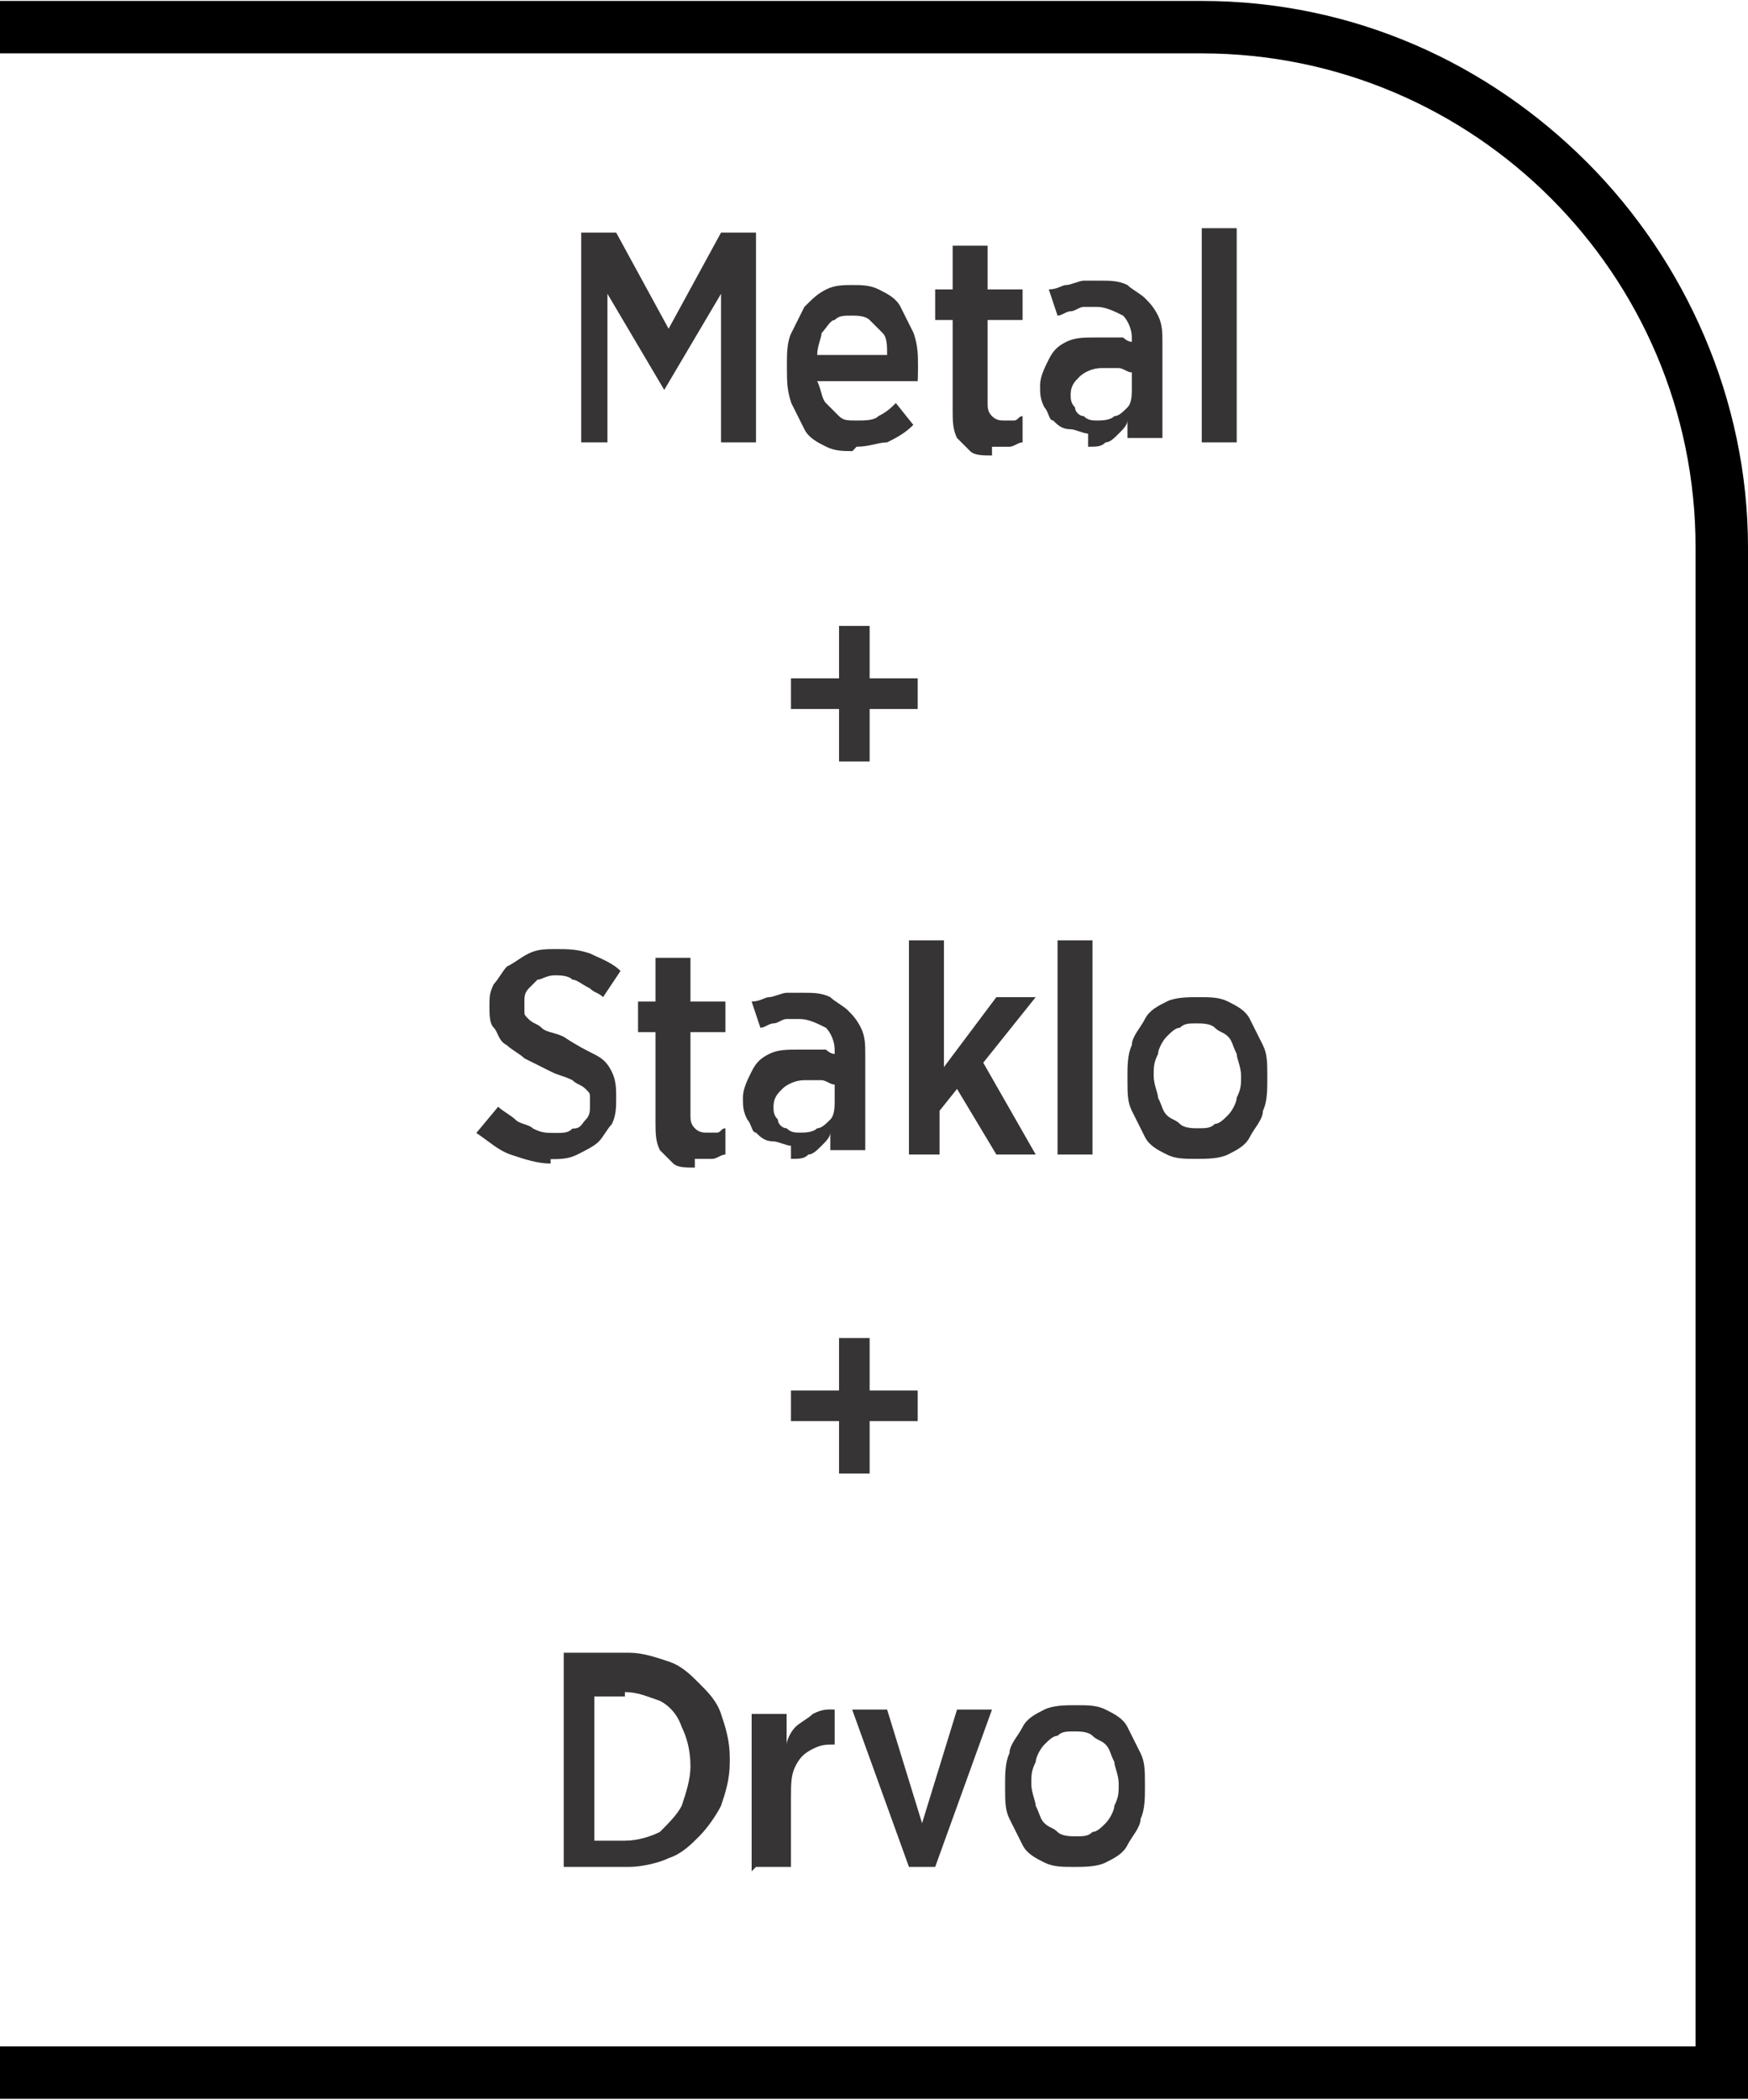 <?xml version="1.0" encoding="UTF-8"?>
<!DOCTYPE svg PUBLIC "-//W3C//DTD SVG 1.1//EN" "http://www.w3.org/Graphics/SVG/1.1/DTD/svg11.dtd">
<!-- Creator: CorelDRAW -->
<svg xmlns="http://www.w3.org/2000/svg" xml:space="preserve" width="7.256mm" height="8.715mm" style="shape-rendering:geometricPrecision; text-rendering:geometricPrecision; image-rendering:optimizeQuality; fill-rule:evenodd; clip-rule:evenodd"
viewBox="0 0 0.4 0.48"
 xmlns:xlink="http://www.w3.org/1999/xlink">
 <defs>
  <style type="text/css">
   <![CDATA[
    .str0 {stroke:black;stroke-width:0.006}
    .fil0 {fill:#373435;fill-rule:nonzero}
   ]]>
  </style>
 </defs>
 <g id="Layer_x0020_1">
  <path class="fil0 str0" d="M0.003 0.471l0.388 0 0 -0.346c0,-0.032 -0.013,-0.061 -0.034,-0.082 -0.021,-0.021 -0.05,-0.034 -0.082,-0.034l-0.272 0 0 -0.006 0.272 0c0.034,0 0.064,0.014 0.086,0.036 0.022,0.022 0.036,0.053 0.036,0.086l0 0.352 -0.394 0 0 -0.006z"/>
  <path class="fil0" d="M0.131 0.101l0.008 0 0 -0.034 0.013 0.022 0 0 0.013 -0.022 0 0.034 0.008 0 0 -0.048 -0.008 0 -0.012 0.022 -0.012 -0.022 -0.008 0 0 0.048zm0.065 0.001c0.003,-1.10127e-005 0.005,-0.001 0.007,-0.001 0.002,-0.001 0.004,-0.002 0.006,-0.004l-0.004 -0.005c-0.001,0.001 -0.002,0.002 -0.004,0.003 -0.001,0.001 -0.003,0.001 -0.005,0.001 -0.002,0 -0.003,-0 -0.004,-0.001 -0.001,-0.001 -0.002,-0.002 -0.003,-0.003 -0.001,-0.001 -0.001,-0.003 -0.002,-0.005l0.023 0c3.30381e-005,-0.001 6.05699e-005,-0.001 6.05699e-005,-0.002 1.10127e-005,-0 1.10127e-005,-0.001 1.10127e-005,-0.001 0,-0.003 -0,-0.005 -0.001,-0.008 -0.001,-0.002 -0.002,-0.004 -0.003,-0.006 -0.001,-0.002 -0.003,-0.003 -0.005,-0.004 -0.002,-0.001 -0.004,-0.001 -0.006,-0.001 -0.002,1.10127e-005 -0.004,0 -0.006,0.001 -0.002,0.001 -0.003,0.002 -0.005,0.004 -0.001,0.002 -0.002,0.004 -0.003,0.006 -0.001,0.002 -0.001,0.005 -0.001,0.007l0 0.001c1.10127e-005,0.003 0,0.005 0.001,0.008 0.001,0.002 0.002,0.004 0.003,0.006 0.001,0.002 0.003,0.003 0.005,0.004 0.002,0.001 0.004,0.001 0.006,0.001zm-0.009 -0.021c0,-0.002 0.001,-0.004 0.001,-0.005 0.001,-0.001 0.002,-0.003 0.003,-0.003 0.001,-0.001 0.002,-0.001 0.004,-0.001 0.001,1.10127e-005 0.003,0 0.004,0.001 0.001,0.001 0.002,0.002 0.003,0.003 0.001,0.001 0.001,0.003 0.001,0.005l-0.015 0zm0.04 0.021c0.001,-1.10127e-005 0.002,-0 0.004,-0 0.001,-0 0.002,-0.001 0.003,-0.001l0 -0.006c-0.001,0 -0.001,0.001 -0.002,0.001 -0.001,0 -0.001,0 -0.002,0 -0.001,1.10127e-005 -0.002,-0 -0.003,-0.001 -0.001,-0.001 -0.001,-0.002 -0.001,-0.003l0 -0.019 0.008 0 0 -0.007 -0.008 0 0 -0.01 -0.008 0 0 0.01 -0.004 0 0 0.007 0.004 0 0 0.021c2.20254e-005,0.002 0,0.004 0.001,0.006 0.001,0.001 0.002,0.002 0.003,0.003 0.001,0.001 0.003,0.001 0.005,0.001zm0.022 0c0.002,-1.10127e-005 0.003,-0 0.004,-0.001 0.001,-0 0.002,-0.001 0.003,-0.002 0.001,-0.001 0.002,-0.002 0.002,-0.003l0 0.004 0.008 0 0 -0.022c0,-0.002 -0,-0.004 -0.001,-0.006 -0.001,-0.002 -0.002,-0.003 -0.003,-0.004 -0.001,-0.001 -0.003,-0.002 -0.004,-0.003 -0.002,-0.001 -0.004,-0.001 -0.006,-0.001 -0.002,0 -0.003,0 -0.004,0 -0.001,0 -0.003,0.001 -0.004,0.001 -0.001,0 -0.002,0.001 -0.004,0.001l0.002 0.006c0.001,-0 0.002,-0.001 0.003,-0.001 0.001,-0 0.002,-0.001 0.003,-0.001 0.001,-0 0.002,-0 0.003,-0 0.002,0 0.004,0.001 0.006,0.002 0.001,0.001 0.002,0.003 0.002,0.005l0 0.001c-0.001,-0 -0.002,-0.001 -0.002,-0.001 -0.001,-0 -0.002,-0 -0.003,-0 -0.001,-0 -0.002,-0 -0.003,-0 -0.003,0 -0.005,0 -0.007,0.001 -0.002,0.001 -0.003,0.002 -0.004,0.004 -0.001,0.002 -0.002,0.004 -0.002,0.006l0 0c1.10127e-005,0.002 0,0.003 0.001,0.005 0.001,0.001 0.001,0.003 0.002,0.003 0.001,0.001 0.002,0.002 0.004,0.002 0.001,0 0.003,0.001 0.004,0.001zm0.002 -0.006c-0.001,-2.20254e-005 -0.002,-0 -0.003,-0.001 -0.001,-0 -0.002,-0.001 -0.002,-0.002 -0.001,-0.001 -0.001,-0.002 -0.001,-0.003l0 -0c1.10127e-005,-0.002 0.001,-0.003 0.002,-0.004 0.001,-0.001 0.003,-0.002 0.005,-0.002 0.001,1.10127e-005 0.003,0 0.004,0 0.001,0 0.002,0.001 0.003,0.001l0 0.004c-1.10127e-005,0.001 -0,0.003 -0.001,0.004 -0.001,0.001 -0.002,0.002 -0.003,0.002 -0.001,0.001 -0.003,0.001 -0.004,0.001zm0.024 0.005l0.008 0 0 -0.049 -0.008 0 0 0.049zm-0.083 0.073l0.007 0 0 -0.012 0.011 0 0 -0.007 -0.011 0 0 -0.012 -0.007 0 0 0.012 -0.011 0 0 0.007 0.011 0 0 0.012zm-0.066 0.091c0.002,-1.10127e-005 0.004,-0 0.006,-0.001 0.002,-0.001 0.004,-0.002 0.005,-0.003 0.001,-0.001 0.002,-0.003 0.003,-0.004 0.001,-0.002 0.001,-0.004 0.001,-0.006l0 -0c0,-0.002 -0,-0.004 -0.001,-0.006 -0.001,-0.002 -0.002,-0.003 -0.004,-0.004 -0.002,-0.001 -0.004,-0.002 -0.007,-0.004 -0.002,-0.001 -0.004,-0.001 -0.005,-0.002 -0.001,-0.001 -0.002,-0.001 -0.003,-0.002 -0.001,-0.001 -0.001,-0.001 -0.001,-0.002 -0,-0.001 -0,-0.001 -0,-0.002l0 -6.60763e-005c1.10127e-005,-0.001 0,-0.002 0.001,-0.003 0.001,-0.001 0.001,-0.001 0.002,-0.002 0.001,-0 0.002,-0.001 0.004,-0.001 0.001,0 0.003,0 0.004,0.001 0.001,0 0.002,0.001 0.004,0.002 0.001,0.001 0.002,0.001 0.003,0.002l0.004 -0.006c-0.002,-0.002 -0.005,-0.003 -0.007,-0.004 -0.003,-0.001 -0.005,-0.001 -0.008,-0.001 -0.002,1.10127e-005 -0.004,0 -0.006,0.001 -0.002,0.001 -0.003,0.002 -0.005,0.003 -0.001,0.001 -0.002,0.003 -0.003,0.004 -0.001,0.002 -0.001,0.003 -0.001,0.005l0 0c0,0.002 0,0.004 0.001,0.005 0.001,0.001 0.001,0.003 0.003,0.004 0.001,0.001 0.003,0.002 0.004,0.003 0.002,0.001 0.004,0.002 0.006,0.003 0.002,0.001 0.003,0.001 0.005,0.002 0.001,0.001 0.002,0.001 0.003,0.002 0.001,0.001 0.001,0.001 0.001,0.002 0,0.001 0,0.001 0,0.002l0 7.15826e-005c-1.10127e-005,0.001 -0,0.002 -0.001,0.003 -0.001,0.001 -0.001,0.002 -0.003,0.002 -0.001,0.001 -0.002,0.001 -0.004,0.001 -0.002,-1.10127e-005 -0.003,-0 -0.005,-0.001 -0.001,-0.001 -0.003,-0.001 -0.004,-0.002 -0.001,-0.001 -0.003,-0.002 -0.004,-0.003l-0.005 0.006c0.003,0.002 0.005,0.004 0.008,0.005 0.003,0.001 0.006,0.002 0.009,0.002zm0.033 -6.60763e-005c0.001,-1.10127e-005 0.002,-0 0.004,-0 0.001,-0 0.002,-0.001 0.003,-0.001l0 -0.006c-0.001,0 -0.001,0.001 -0.002,0.001 -0.001,0 -0.001,0 -0.002,0 -0.001,1.10127e-005 -0.002,-0 -0.003,-0.001 -0.001,-0.001 -0.001,-0.002 -0.001,-0.003l0 -0.019 0.008 0 0 -0.007 -0.008 0 0 -0.01 -0.008 0 0 0.01 -0.004 0 0 0.007 0.004 0 0 0.021c2.20254e-005,0.002 0,0.004 0.001,0.006 0.001,0.001 0.002,0.002 0.003,0.003 0.001,0.001 0.003,0.001 0.005,0.001zm0.022 0c0.002,-1.10127e-005 0.003,-0 0.004,-0.001 0.001,-0 0.002,-0.001 0.003,-0.002 0.001,-0.001 0.002,-0.002 0.002,-0.003l0 0.004 0.008 0 0 -0.022c0,-0.002 -0,-0.004 -0.001,-0.006 -0.001,-0.002 -0.002,-0.003 -0.003,-0.004 -0.001,-0.001 -0.003,-0.002 -0.004,-0.003 -0.002,-0.001 -0.004,-0.001 -0.006,-0.001 -0.002,0 -0.003,0 -0.004,0 -0.001,0 -0.003,0.001 -0.004,0.001 -0.001,0 -0.002,0.001 -0.004,0.001l0.002 0.006c0.001,-0 0.002,-0.001 0.003,-0.001 0.001,-0 0.002,-0.001 0.003,-0.001 0.001,-0 0.002,-0 0.003,-0 0.002,0 0.004,0.001 0.006,0.002 0.001,0.001 0.002,0.003 0.002,0.005l0 0.001c-0.001,-0 -0.002,-0.001 -0.002,-0.001 -0.001,-0 -0.002,-0 -0.003,-0 -0.001,-0 -0.002,-0 -0.003,-0 -0.003,0 -0.005,0 -0.007,0.001 -0.002,0.001 -0.003,0.002 -0.004,0.004 -0.001,0.002 -0.002,0.004 -0.002,0.006l0 0c1.10127e-005,0.002 0,0.003 0.001,0.005 0.001,0.001 0.001,0.003 0.002,0.003 0.001,0.001 0.002,0.002 0.004,0.002 0.001,0 0.003,0.001 0.004,0.001zm0.002 -0.006c-0.001,-2.20254e-005 -0.002,-0 -0.003,-0.001 -0.001,-0 -0.002,-0.001 -0.002,-0.002 -0.001,-0.001 -0.001,-0.002 -0.001,-0.003l0 -0c1.10127e-005,-0.002 0.001,-0.003 0.002,-0.004 0.001,-0.001 0.003,-0.002 0.005,-0.002 0.001,1.10127e-005 0.003,0 0.004,0 0.001,0 0.002,0.001 0.003,0.001l0 0.004c-1.10127e-005,0.001 -0,0.003 -0.001,0.004 -0.001,0.001 -0.002,0.002 -0.003,0.002 -0.001,0.001 -0.003,0.001 -0.004,0.001zm0.024 0.005l0.008 0 0 -0.01 0.004 -0.005 0.009 0.015 0.009 0 -0.012 -0.021 0.012 -0.015 -0.009 0 -0.012 0.016 0 -0.029 -0.008 0 0 0.049zm0.035 0l0.008 0 0 -0.049 -0.008 0 0 0.049zm0.032 0.001c0.002,-1.10127e-005 0.005,-0 0.007,-0.001 0.002,-0.001 0.004,-0.002 0.005,-0.004 0.001,-0.002 0.003,-0.004 0.003,-0.006 0.001,-0.002 0.001,-0.005 0.001,-0.007l0 -0.001c-1.10127e-005,-0.003 -0,-0.005 -0.001,-0.007 -0.001,-0.002 -0.002,-0.004 -0.003,-0.006 -0.001,-0.002 -0.003,-0.003 -0.005,-0.004 -0.002,-0.001 -0.004,-0.001 -0.007,-0.001 -0.002,1.10127e-005 -0.005,0 -0.007,0.001 -0.002,0.001 -0.004,0.002 -0.005,0.004 -0.001,0.002 -0.003,0.004 -0.003,0.006 -0.001,0.002 -0.001,0.005 -0.001,0.007l0 0.001c1.10127e-005,0.003 0,0.005 0.001,0.007 0.001,0.002 0.002,0.004 0.003,0.006 0.001,0.002 0.003,0.003 0.005,0.004 0.002,0.001 0.004,0.001 0.007,0.001zm0 -0.007c-0.001,-1.10127e-005 -0.003,-0 -0.004,-0.001 -0.001,-0.001 -0.002,-0.001 -0.003,-0.002 -0.001,-0.001 -0.001,-0.002 -0.002,-0.004 -0,-0.001 -0.001,-0.003 -0.001,-0.005l0 -0c0,-0.002 0,-0.003 0.001,-0.005 0,-0.001 0.001,-0.003 0.002,-0.004 0.001,-0.001 0.002,-0.002 0.003,-0.002 0.001,-0.001 0.002,-0.001 0.004,-0.001 0.001,1.10127e-005 0.003,0 0.004,0.001 0.001,0.001 0.002,0.001 0.003,0.002 0.001,0.001 0.001,0.002 0.002,0.004 0,0.001 0.001,0.003 0.001,0.005l0 0c0,0.002 -0,0.003 -0.001,0.005 -0,0.001 -0.001,0.003 -0.002,0.004 -0.001,0.001 -0.002,0.002 -0.003,0.002 -0.001,0.001 -0.002,0.001 -0.004,0.001zm-0.082 0.079l0.007 0 0 -0.012 0.011 0 0 -0.007 -0.011 0 0 -0.012 -0.007 0 0 0.012 -0.011 0 0 0.007 0.011 0 0 0.012zm-0.063 0.09l0.015 0c0.003,-1.10127e-005 0.007,-0.001 0.009,-0.002 0.003,-0.001 0.005,-0.003 0.007,-0.005 0.002,-0.002 0.004,-0.005 0.005,-0.007 0.001,-0.003 0.002,-0.006 0.002,-0.01l0 -0.001c-1.10127e-005,-0.004 -0.001,-0.007 -0.002,-0.01 -0.001,-0.003 -0.003,-0.005 -0.005,-0.007 -0.002,-0.002 -0.004,-0.004 -0.007,-0.005 -0.003,-0.001 -0.006,-0.002 -0.009,-0.002l-0.015 0 0 0.048zm0.014 -0.04c0.003,1.10127e-005 0.005,0.001 0.008,0.002 0.002,0.001 0.004,0.003 0.005,0.006 0.001,0.002 0.002,0.005 0.002,0.009l0 0c-1.10127e-005,0.003 -0.001,0.006 -0.002,0.009 -0.001,0.002 -0.003,0.004 -0.005,0.006 -0.002,0.001 -0.005,0.002 -0.008,0.002l-0.007 0 0 -0.033 0.007 0zm0.03 0.04l0.008 0 0 -0.016c1.10127e-005,-0.003 0,-0.005 0.001,-0.007 0.001,-0.002 0.002,-0.003 0.004,-0.004 0.002,-0.001 0.003,-0.001 0.005,-0.001l0 0 0 -0.008c-0.002,-7.7089e-005 -0.003,0 -0.005,0.001 -0.001,0.001 -0.003,0.002 -0.004,0.003 -0.001,0.001 -0.002,0.003 -0.002,0.004l0 -0.007 -0.008 0 0 0.036zm0.034 0l0.007 0 0.013 -0.036 -0.008 0 -0.008 0.026 -0.008 -0.026 -0.008 0 0.013 0.036zm0.039 0c0.002,-1.10127e-005 0.005,-0 0.007,-0.001 0.002,-0.001 0.004,-0.002 0.005,-0.004 0.001,-0.002 0.003,-0.004 0.003,-0.006 0.001,-0.002 0.001,-0.005 0.001,-0.007l0 -0.001c-1.10127e-005,-0.003 -0,-0.005 -0.001,-0.007 -0.001,-0.002 -0.002,-0.004 -0.003,-0.006 -0.001,-0.002 -0.003,-0.003 -0.005,-0.004 -0.002,-0.001 -0.004,-0.001 -0.007,-0.001 -0.002,1.10127e-005 -0.005,0 -0.007,0.001 -0.002,0.001 -0.004,0.002 -0.005,0.004 -0.001,0.002 -0.003,0.004 -0.003,0.006 -0.001,0.002 -0.001,0.005 -0.001,0.007l0 0.001c1.10127e-005,0.003 0,0.005 0.001,0.007 0.001,0.002 0.002,0.004 0.003,0.006 0.001,0.002 0.003,0.003 0.005,0.004 0.002,0.001 0.004,0.001 0.007,0.001zm0 -0.007c-0.001,-1.10127e-005 -0.003,-0 -0.004,-0.001 -0.001,-0.001 -0.002,-0.001 -0.003,-0.002 -0.001,-0.001 -0.001,-0.002 -0.002,-0.004 -0,-0.001 -0.001,-0.003 -0.001,-0.005l0 -0c0,-0.002 0,-0.003 0.001,-0.005 0,-0.001 0.001,-0.003 0.002,-0.004 0.001,-0.001 0.002,-0.002 0.003,-0.002 0.001,-0.001 0.002,-0.001 0.004,-0.001 0.001,1.10127e-005 0.003,0 0.004,0.001 0.001,0.001 0.002,0.001 0.003,0.002 0.001,0.001 0.001,0.002 0.002,0.004 0,0.001 0.001,0.003 0.001,0.005l0 0c0,0.002 -0,0.003 -0.001,0.005 -0,0.001 -0.001,0.003 -0.002,0.004 -0.001,0.001 -0.002,0.002 -0.003,0.002 -0.001,0.001 -0.002,0.001 -0.004,0.001z"/>
 </g>
</svg>
